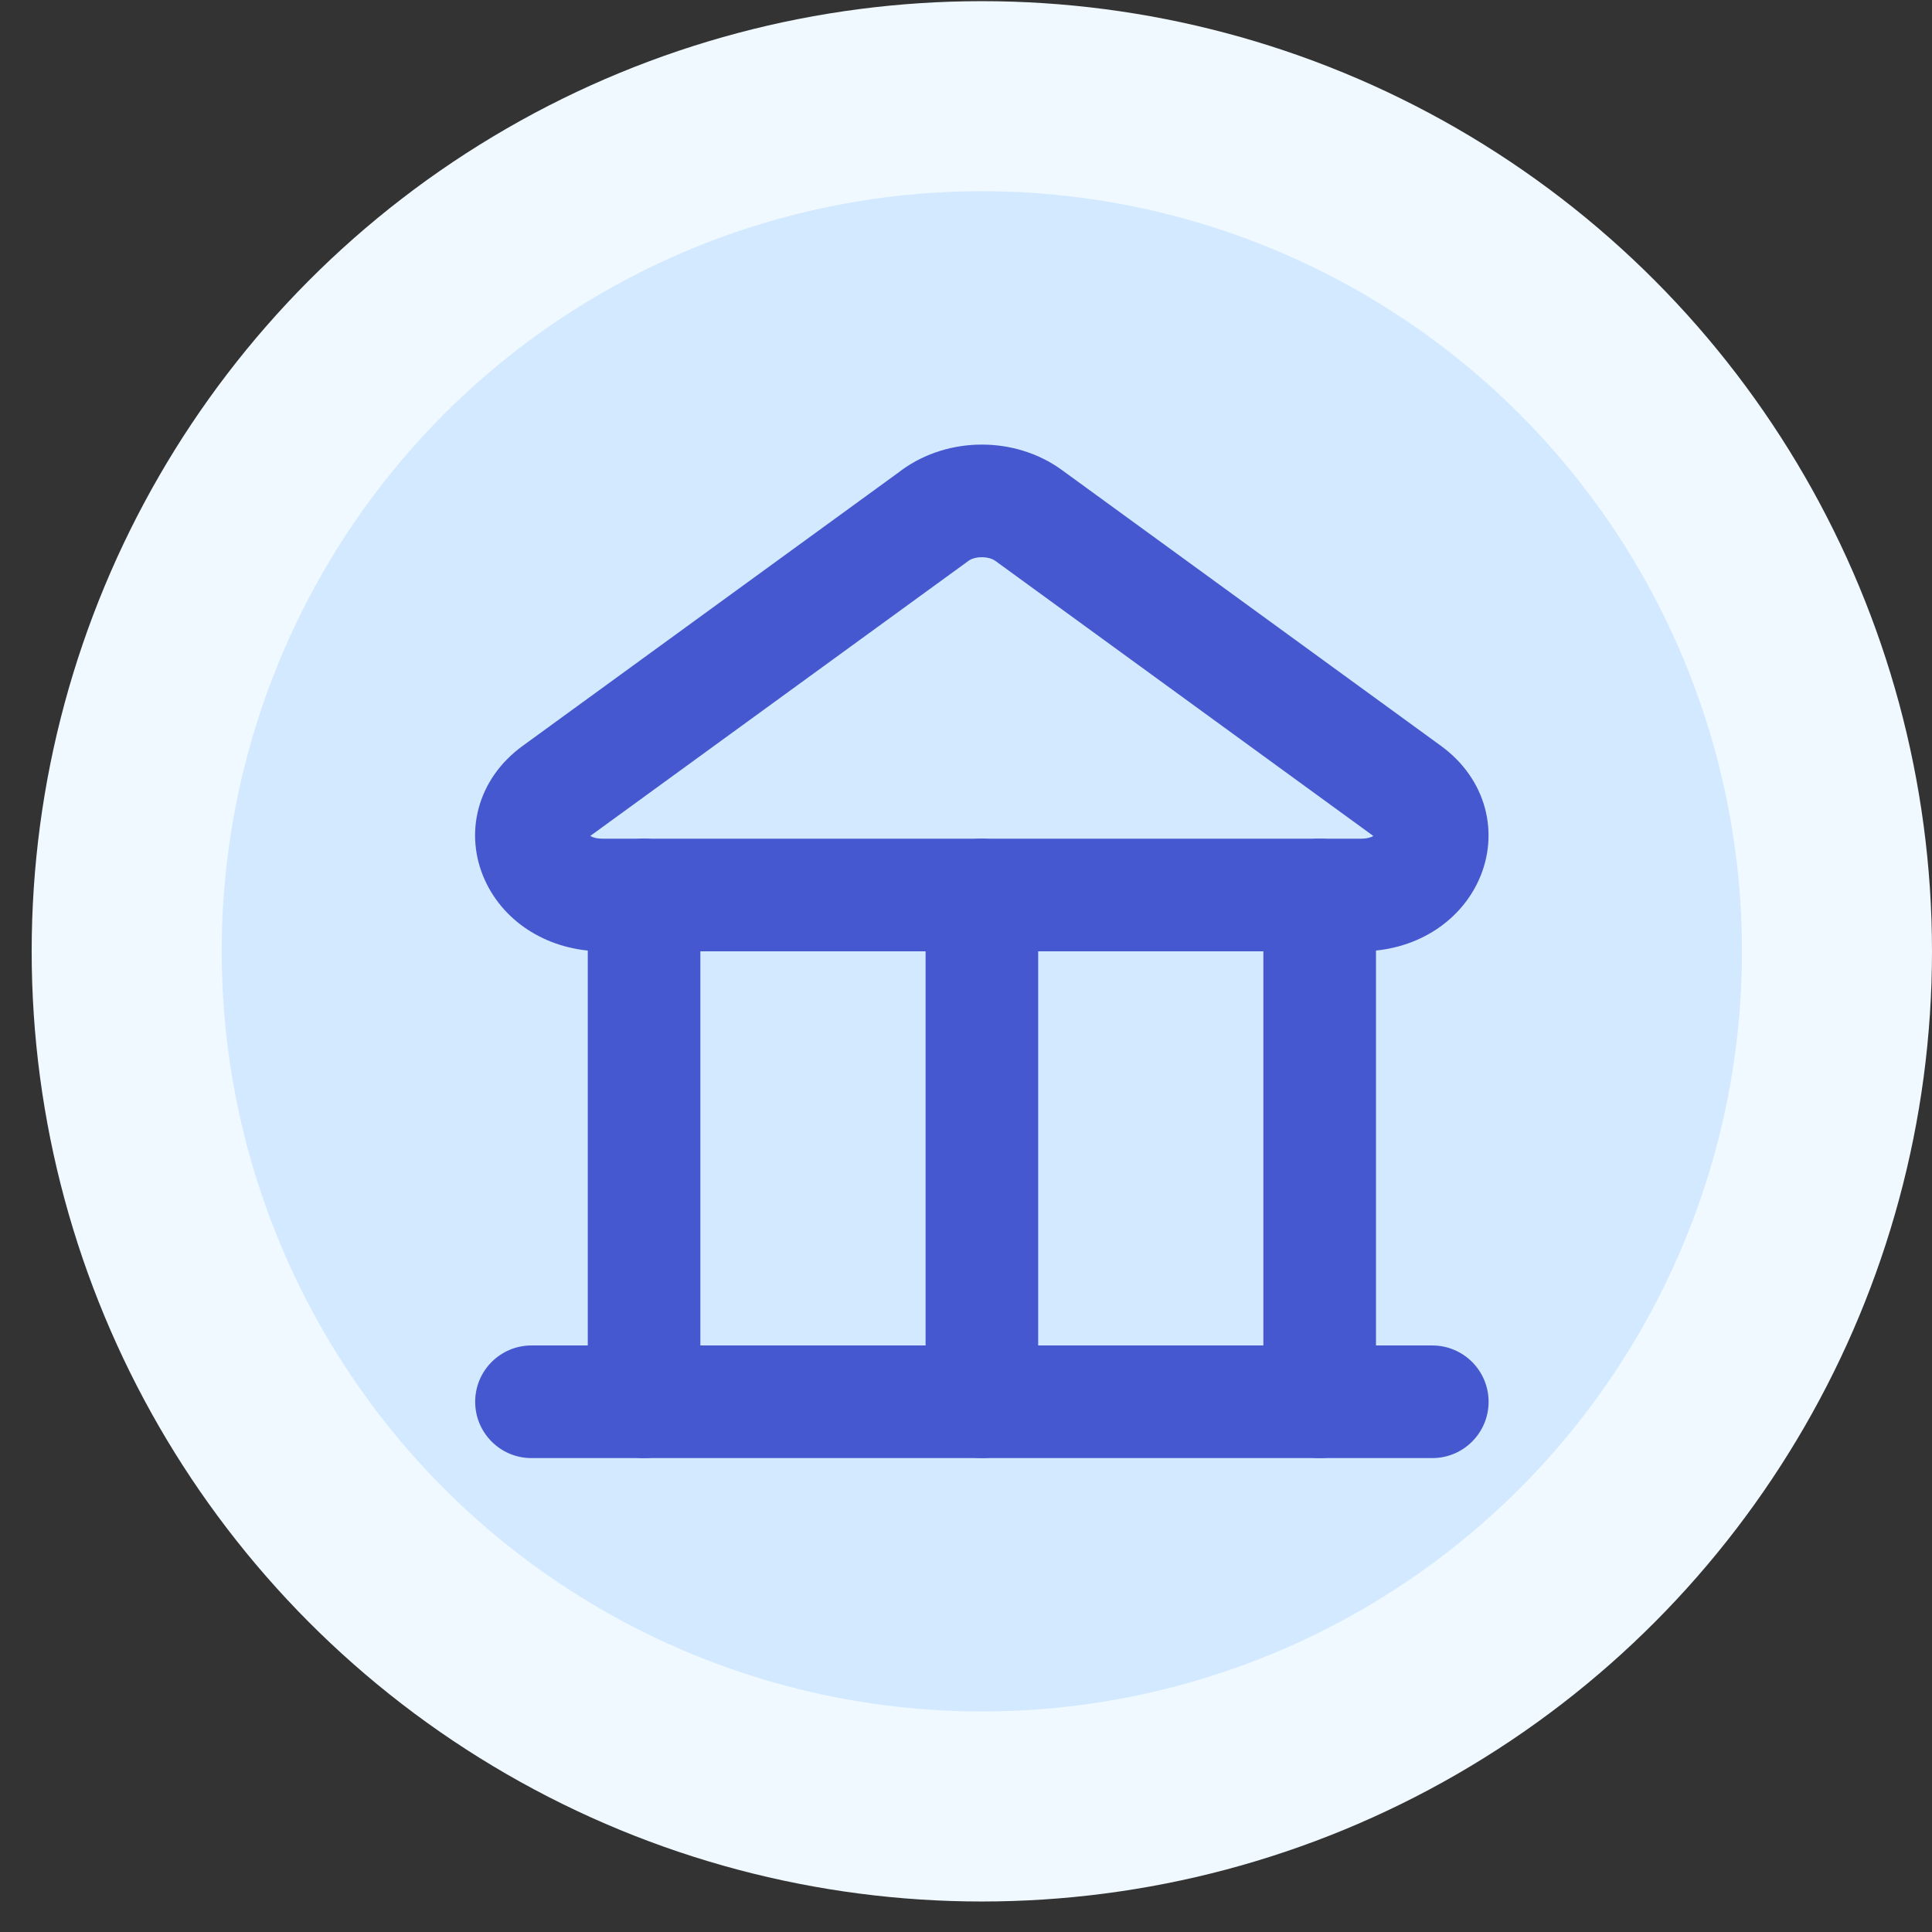 <svg width="61" height="61" viewBox="0 0 61 61" fill="none" xmlns="http://www.w3.org/2000/svg">
<rect x="0" y="0" width="61" height="61" fill="#333333" stroke="none"/>
<circle cx="31" cy="30.037" r="30" fill="#F0F9FF"/>
<circle cx="31" cy="30.037" r="24" fill="#D2E9FF"/>
<path fill-rule="evenodd" clip-rule="evenodd" d="M15.003 44.259C15.003 43.277 15.799 42.481 16.78 42.481H45.222C46.204 42.481 47 43.277 47 44.259C47 45.241 46.204 46.037 45.222 46.037H16.78C15.799 46.037 15.003 45.241 15.003 44.259Z" fill="#4558CF"/>
<path fill-rule="evenodd" clip-rule="evenodd" d="M28.48 14.834C29.949 13.773 32.053 13.77 33.522 14.836L45.497 23.55C46.947 24.608 47.349 26.327 46.693 27.781C46.071 29.159 44.633 30.036 42.974 30.036H19.025C17.363 30.036 15.926 29.156 15.305 27.779C14.65 26.326 15.05 24.606 16.504 23.549L28.399 14.896C28.426 14.875 28.453 14.854 28.48 14.834ZM30.601 17.691C30.591 17.698 30.581 17.706 30.572 17.713L18.636 26.394C18.708 26.437 18.828 26.48 19.025 26.48H42.974C43.17 26.48 43.291 26.437 43.362 26.395L31.432 17.713C31.224 17.562 30.836 17.551 30.601 17.691Z" fill="#4558CF"/>
<path fill-rule="evenodd" clip-rule="evenodd" d="M31.001 26.48C31.983 26.48 32.779 27.276 32.779 28.258V44.259C32.779 45.241 31.983 46.037 31.001 46.037C30.02 46.037 29.224 45.241 29.224 44.259V28.258C29.224 27.276 30.02 26.48 31.001 26.48Z" fill="#4558CF"/>
<path fill-rule="evenodd" clip-rule="evenodd" d="M20.336 26.48C21.317 26.48 22.113 27.276 22.113 28.258V44.259C22.113 45.241 21.317 46.037 20.336 46.037C19.354 46.037 18.558 45.241 18.558 44.259V28.258C18.558 27.276 19.354 26.48 20.336 26.48Z" fill="#4558CF"/>
<path fill-rule="evenodd" clip-rule="evenodd" d="M41.667 26.48C42.649 26.48 43.445 27.276 43.445 28.258V44.259C43.445 45.241 42.649 46.037 41.667 46.037C40.685 46.037 39.889 45.241 39.889 44.259V28.258C39.889 27.276 40.685 26.48 41.667 26.48Z" fill="#4558CF"/>
</svg>
